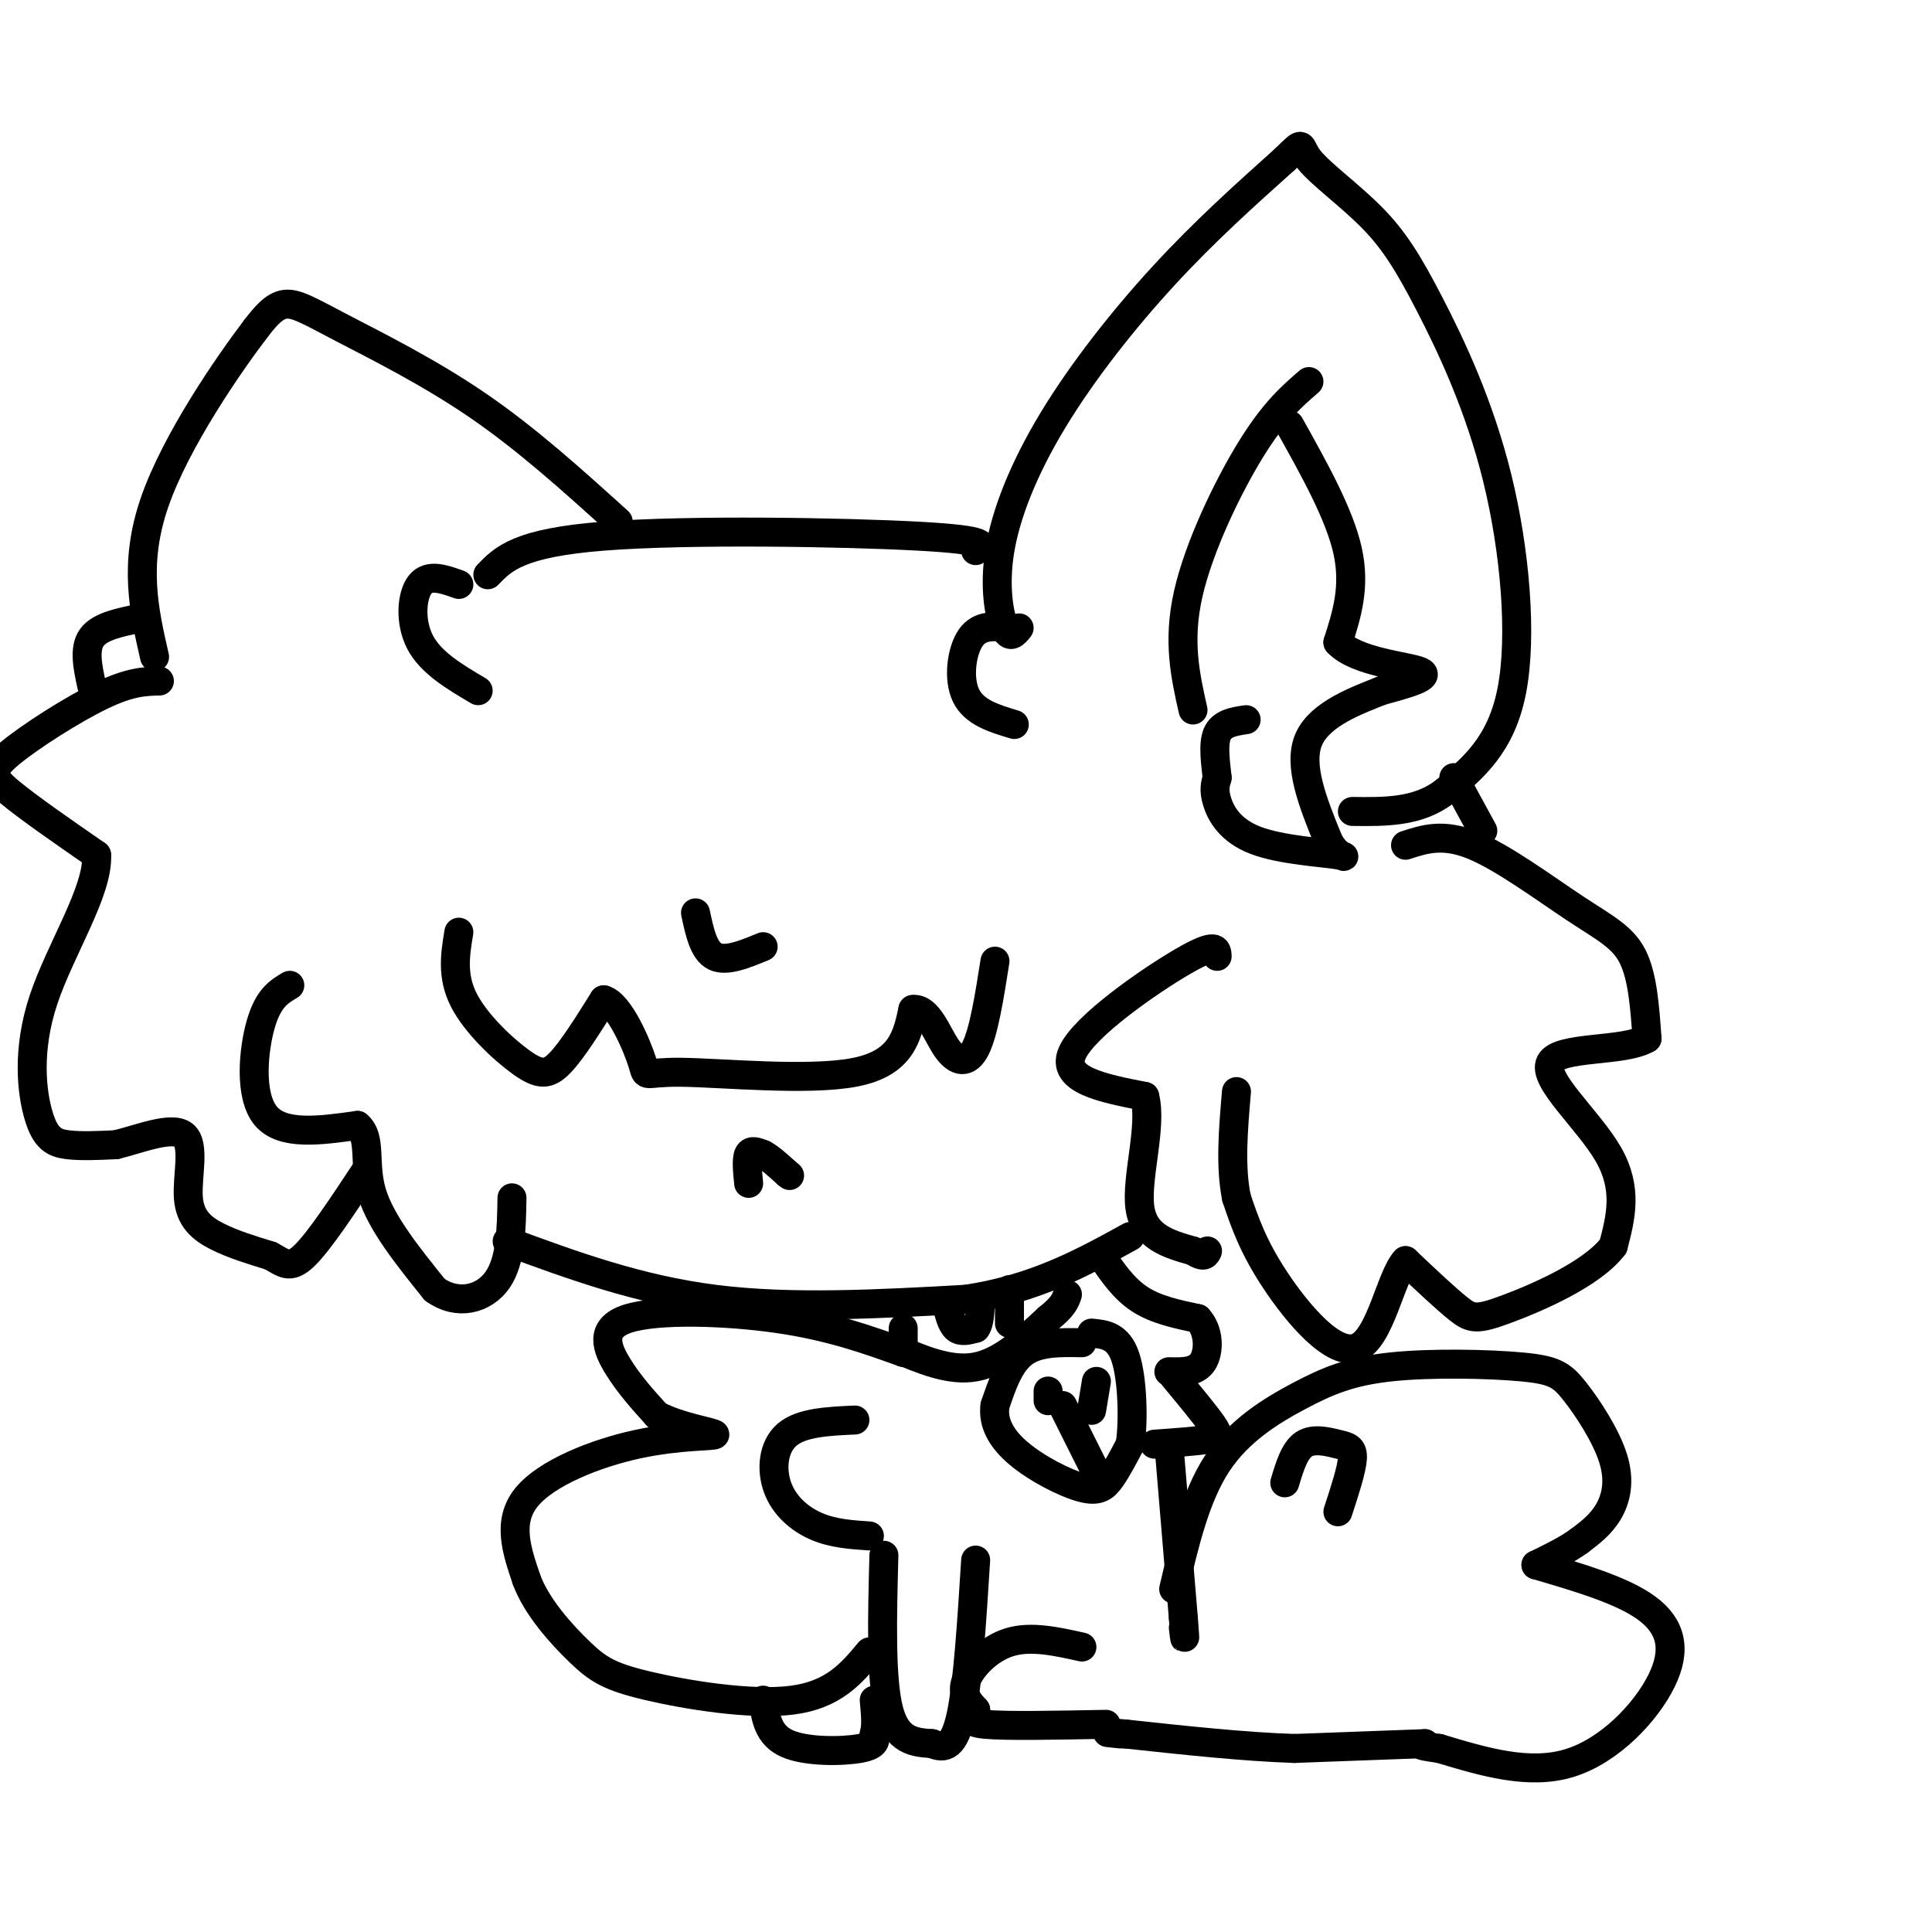 <svg viewBox='0 0 400 400' version='1.1' xmlns='http://www.w3.org/2000/svg' xmlns:xlink='http://www.w3.org/1999/xlink'><g fill='none' stroke='#000000' stroke-width='6' stroke-linecap='round' stroke-linejoin='round'><path d='M211,130c-0.965,1.195 -1.930,2.389 -3,0c-1.070,-2.389 -2.246,-8.362 -1,-16c1.246,-7.638 4.912,-16.941 11,-27c6.088,-10.059 14.596,-20.874 23,-30c8.404,-9.126 16.702,-16.563 25,-24'/><path d='M266,33c4.352,-4.259 2.732,-2.908 5,0c2.268,2.908 8.426,7.373 13,12c4.574,4.627 7.566,9.415 12,18c4.434,8.585 10.309,20.965 14,36c3.691,15.035 5.197,32.724 3,44c-2.197,11.276 -8.099,16.138 -14,21'/><path d='M299,164c-5.500,4.167 -12.250,4.083 -19,4'/><path d='M247,147c-1.600,-7.111 -3.200,-14.222 -1,-24c2.200,-9.778 8.200,-22.222 13,-30c4.800,-7.778 8.400,-10.889 12,-14'/><path d='M267,88c5.167,9.250 10.333,18.500 12,26c1.667,7.500 -0.167,13.250 -2,19'/><path d='M277,133c3.822,4.111 14.378,4.889 17,6c2.622,1.111 -2.689,2.556 -8,4'/><path d='M286,143c-4.756,1.911 -12.644,4.689 -15,10c-2.356,5.311 0.822,13.156 4,21'/><path d='M275,174c1.974,3.998 4.911,3.494 2,3c-2.911,-0.494 -11.668,-0.979 -17,-3c-5.332,-2.021 -7.238,-5.577 -8,-8c-0.762,-2.423 -0.381,-3.711 0,-5'/><path d='M252,161c-0.267,-2.644 -0.933,-6.756 0,-9c0.933,-2.244 3.467,-2.622 6,-3'/><path d='M291,175c3.881,-1.274 7.762,-2.548 14,0c6.238,2.548 14.833,8.917 21,13c6.167,4.083 9.905,5.881 12,10c2.095,4.119 2.548,10.560 3,17'/><path d='M341,215c-4.762,2.857 -18.167,1.500 -20,5c-1.833,3.500 7.905,11.857 12,19c4.095,7.143 2.548,13.071 1,19'/><path d='M334,258c-4.357,5.762 -15.750,10.667 -22,13c-6.250,2.333 -7.357,2.095 -10,0c-2.643,-2.095 -6.821,-6.048 -11,-10'/><path d='M291,261c-3.048,3.155 -5.167,16.042 -10,18c-4.833,1.958 -12.381,-7.012 -17,-14c-4.619,-6.988 -6.310,-11.994 -8,-17'/><path d='M256,248c-1.333,-6.500 -0.667,-14.250 0,-22'/><path d='M252,198c-0.067,-1.489 -0.133,-2.978 -7,1c-6.867,3.978 -20.533,13.422 -23,19c-2.467,5.578 6.267,7.289 15,9'/><path d='M237,227c1.622,6.111 -1.822,16.889 -1,23c0.822,6.111 5.911,7.556 11,9'/><path d='M247,259c2.333,1.500 2.667,0.750 3,0'/><path d='M202,114c1.622,-1.089 3.244,-2.178 -12,-3c-15.244,-0.822 -47.356,-1.378 -65,0c-17.644,1.378 -20.822,4.689 -24,8'/><path d='M128,108c-9.411,-8.512 -18.821,-17.024 -29,-24c-10.179,-6.976 -21.125,-12.417 -28,-16c-6.875,-3.583 -9.679,-5.310 -12,-5c-2.321,0.310 -4.161,2.655 -6,5'/><path d='M53,68c-5.600,7.356 -16.600,23.244 -21,36c-4.400,12.756 -2.200,22.378 0,32'/><path d='M33,141c-3.030,0.071 -6.060,0.143 -12,3c-5.940,2.857 -14.792,8.500 -19,12c-4.208,3.500 -3.774,4.857 0,8c3.774,3.143 10.887,8.071 18,13'/><path d='M20,177c0.418,7.447 -7.537,19.563 -11,30c-3.463,10.437 -2.432,19.195 -1,24c1.432,4.805 3.266,5.659 6,6c2.734,0.341 6.367,0.171 10,0'/><path d='M24,237c4.718,-1.126 11.512,-3.941 14,-2c2.488,1.941 0.670,8.638 1,13c0.330,4.362 2.809,6.389 6,8c3.191,1.611 7.096,2.805 11,4'/><path d='M56,260c2.689,1.422 3.911,2.978 7,0c3.089,-2.978 8.044,-10.489 13,-18'/><path d='M60,204c-2.222,1.311 -4.444,2.622 -6,8c-1.556,5.378 -2.444,14.822 1,19c3.444,4.178 11.222,3.089 19,2'/><path d='M74,233c3.044,2.533 1.156,7.867 3,14c1.844,6.133 7.422,13.067 13,20'/><path d='M90,267c4.778,3.422 10.222,1.978 13,-2c2.778,-3.978 2.889,-10.489 3,-17'/><path d='M95,193c-0.750,4.524 -1.500,9.048 1,14c2.500,4.952 8.250,10.333 12,13c3.750,2.667 5.500,2.619 8,0c2.500,-2.619 5.750,-7.810 9,-13'/><path d='M125,207c3.255,0.853 6.893,9.486 8,13c1.107,3.514 -0.317,1.907 8,2c8.317,0.093 26.376,1.884 36,0c9.624,-1.884 10.812,-7.442 12,-13'/><path d='M189,209c3.131,-0.417 4.958,5.042 7,8c2.042,2.958 4.298,3.417 6,0c1.702,-3.417 2.851,-10.708 4,-18'/><path d='M155,245c-0.250,-2.500 -0.500,-5.000 0,-6c0.500,-1.000 1.750,-0.500 3,0'/><path d='M158,239c1.333,0.667 3.167,2.333 5,4'/><path d='M163,243c0.833,0.667 0.417,0.333 0,0'/><path d='M105,257c13.583,5.000 27.167,10.000 43,12c15.833,2.000 33.917,1.000 52,0'/><path d='M200,269c14.333,-2.167 24.167,-7.583 34,-13'/><path d='M187,280c-7.589,-2.720 -15.179,-5.440 -26,-7c-10.821,-1.560 -24.875,-1.958 -31,0c-6.125,1.958 -4.321,6.274 -2,10c2.321,3.726 5.161,6.863 8,10'/><path d='M136,293c4.558,2.453 11.954,3.585 12,4c0.046,0.415 -7.257,0.112 -16,2c-8.743,1.888 -18.927,5.968 -23,11c-4.073,5.032 -2.037,11.016 0,17'/><path d='M109,327c2.070,5.683 7.246,11.389 11,15c3.754,3.611 6.088,5.126 14,7c7.912,1.874 21.404,4.107 30,3c8.596,-1.107 12.298,-5.553 16,-10'/><path d='M183,322c-0.333,12.750 -0.667,25.500 1,32c1.667,6.500 5.333,6.750 9,7'/><path d='M193,361c2.600,1.178 4.600,0.622 6,-6c1.400,-6.622 2.200,-19.311 3,-32'/><path d='M158,352c0.511,3.622 1.022,7.244 5,9c3.978,1.756 11.422,1.644 15,1c3.578,-0.644 3.289,-1.822 3,-3'/><path d='M181,359c0.500,-1.667 0.250,-4.333 0,-7'/><path d='M224,341c-5.289,-1.178 -10.578,-2.356 -15,-1c-4.422,1.356 -7.978,5.244 -9,8c-1.022,2.756 0.489,4.378 2,6'/><path d='M202,354c-0.356,1.600 -2.244,2.600 2,3c4.244,0.400 14.622,0.200 25,0'/><path d='M228,260c2.333,3.417 4.667,6.833 8,9c3.333,2.167 7.667,3.083 12,4'/><path d='M248,273c2.400,2.533 2.400,6.867 1,9c-1.400,2.133 -4.200,2.067 -7,2'/><path d='M243,285c3.244,3.911 6.489,7.822 8,10c1.511,2.178 1.289,2.622 -1,3c-2.289,0.378 -6.644,0.689 -11,1'/><path d='M242,299c0.000,0.000 3.000,36.000 3,36'/><path d='M245,335c0.500,6.333 0.250,4.167 0,2'/><path d='M243,329c2.255,-9.581 4.510,-19.162 9,-26c4.490,-6.838 11.215,-10.931 17,-14c5.785,-3.069 10.629,-5.112 19,-6c8.371,-0.888 20.268,-0.619 27,0c6.732,0.619 8.299,1.589 11,5c2.701,3.411 6.535,9.265 8,14c1.465,4.735 0.561,8.353 -1,11c-1.561,2.647 -3.781,4.324 -6,6'/><path d='M327,319c-2.500,1.833 -5.750,3.417 -9,5'/><path d='M318,324c8.976,2.631 17.952,5.262 23,9c5.048,3.738 6.167,8.583 3,15c-3.167,6.417 -10.619,14.405 -19,17c-8.381,2.595 -17.690,-0.202 -27,-3'/><path d='M298,362c-5.000,-0.667 -4.000,-0.833 -3,-1'/><path d='M295,361c0.000,0.000 -27.000,1.000 -27,1'/><path d='M268,362c-10.333,-0.333 -22.667,-1.667 -35,-3'/><path d='M233,359c-6.000,-0.500 -3.500,-0.250 -1,0'/><path d='M177,294c-5.518,0.250 -11.036,0.500 -14,3c-2.964,2.500 -3.375,7.250 -2,11c1.375,3.750 4.536,6.500 8,8c3.464,1.500 7.232,1.750 11,2'/><path d='M144,189c0.833,3.917 1.667,7.833 4,9c2.333,1.167 6.167,-0.417 10,-2'/><path d='M301,161c0.000,0.000 6.000,11.000 6,11'/><path d='M29,128c-4.167,0.833 -8.333,1.667 -10,4c-1.667,2.333 -0.833,6.167 0,10'/><path d='M266,307c1.006,-3.357 2.012,-6.714 4,-8c1.988,-1.286 4.958,-0.500 7,0c2.042,0.500 3.155,0.714 3,3c-0.155,2.286 -1.577,6.643 -3,11'/><path d='M185,279c5.833,2.500 11.667,5.000 17,4c5.333,-1.000 10.167,-5.500 15,-10'/><path d='M217,273c3.167,-2.500 3.583,-3.750 4,-5'/><path d='M187,275c0.000,0.000 0.000,5.000 0,5'/><path d='M209,267c0.000,0.000 0.000,7.000 0,7'/><path d='M196,270c0.500,2.083 1.000,4.167 2,5c1.000,0.833 2.500,0.417 4,0'/><path d='M202,275c0.833,-1.000 0.917,-3.500 1,-6'/><path d='M224,278c-4.500,-0.083 -9.000,-0.167 -12,2c-3.000,2.167 -4.500,6.583 -6,11'/><path d='M206,291c-0.501,3.533 1.247,6.864 5,10c3.753,3.136 9.510,6.075 13,7c3.490,0.925 4.711,-0.164 6,-2c1.289,-1.836 2.644,-4.418 4,-7'/><path d='M234,299c0.711,-4.867 0.489,-13.533 -1,-18c-1.489,-4.467 -4.244,-4.733 -7,-5'/><path d='M220,291c0.000,0.000 7.000,14.000 7,14'/><path d='M217,288c0.000,0.000 0.000,2.000 0,2'/><path d='M227,286c0.000,0.000 -1.000,6.000 -1,6'/><path d='M209,130c-3.044,-0.356 -6.089,-0.711 -8,2c-1.911,2.711 -2.689,8.489 -1,12c1.689,3.511 5.844,4.756 10,6'/><path d='M95,121c-3.111,-1.111 -6.222,-2.222 -8,0c-1.778,2.222 -2.222,7.778 0,12c2.222,4.222 7.111,7.111 12,10'/></g>
</svg>
